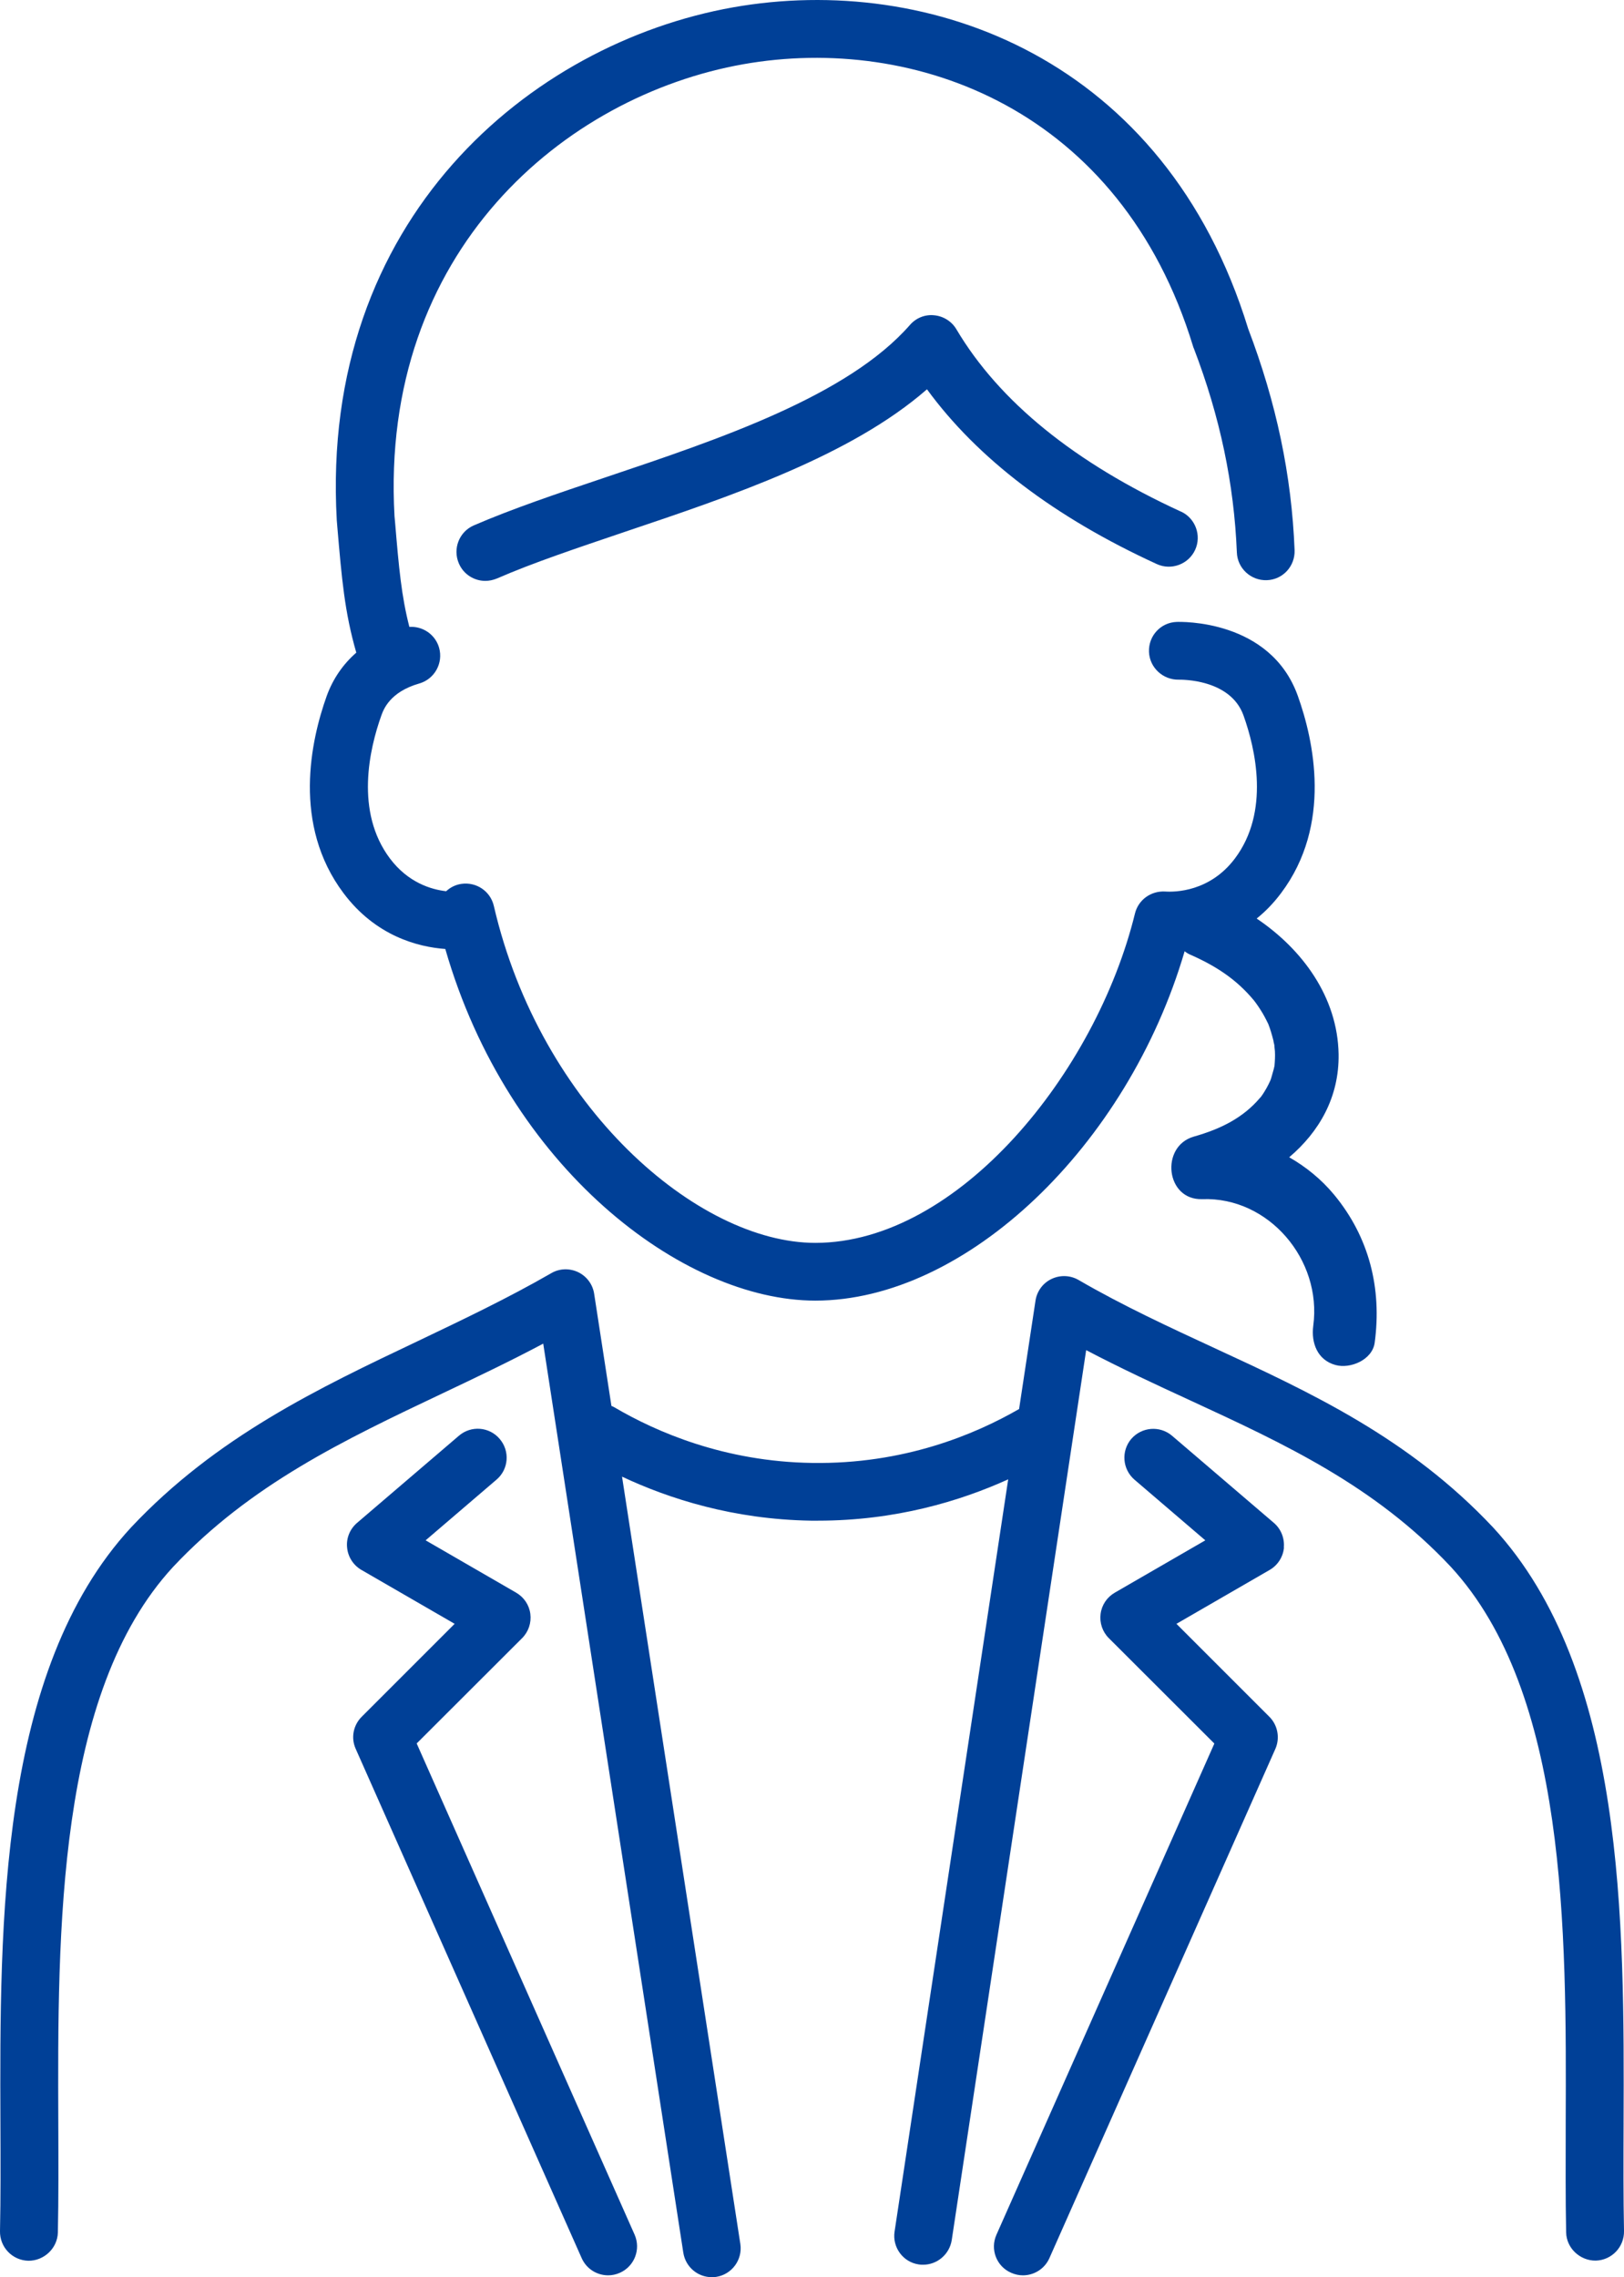 <?xml version="1.0" encoding="UTF-8"?>
<svg id="_レイヤー_2" data-name="レイヤー 2" xmlns="http://www.w3.org/2000/svg" viewBox="0 0 114.77 160.93">
  <defs>
    <style>
      .cls-1 {
        fill: #004097;
      }
    </style>
  </defs>
  <g id="_レイヤー_3" data-name="レイヤー 3">
    <g>
      <path class="cls-1" d="M114.74,150.04c.05-14.25.12-31.98-9.22-42.1-5.93-6.32-12.93-9.55-19.7-12.68-3.17-1.47-6.45-2.98-9.6-4.81-.59-.34-1.3-.36-1.91-.07-.61.29-1.03.87-1.13,1.53l-1.16,7.66c-3.16,1.82-8.17,3.91-14.63,3.81-6.19-.09-11.01-2.19-13.97-3.93-.07-.04-.14-.07-.21-.1l-1.22-7.92c-.1-.67-.53-1.24-1.13-1.53-.61-.29-1.32-.27-1.9.07-3.07,1.77-6.29,3.3-9.41,4.79-7.01,3.33-14.27,6.77-20.29,13.18C-.08,118.06-.02,135.79.03,150.04c.01,2.7.02,5.26-.03,7.63-.02,1.13.87,2.06,2,2.09,1.1.01,2.06-.87,2.09-2,.05-2.43.04-5.01.03-7.74-.05-13.53-.11-30.38,8.11-39.29,5.48-5.83,12.07-8.96,19.05-12.27,2.34-1.11,4.74-2.25,7.11-3.51l9.9,64.24c.16,1.01,1.02,1.73,2.01,1.73.1,0,.21,0,.31-.02,1.11-.17,1.88-1.21,1.71-2.33l-8.36-54.22c3.34,1.57,7.87,3.02,13.34,3.11.17,0,.34,0,.51,0,5.46,0,10.02-1.37,13.44-2.92l-8.03,53.16c-.17,1.11.6,2.16,1.71,2.32.1.02.21.02.31.02.99,0,1.86-.73,2.02-1.74l9.5-62.89c2.46,1.29,4.92,2.43,7.33,3.54,6.71,3.1,13.05,6.03,18.43,11.76,8.24,8.93,8.18,25.77,8.13,39.3,0,2.73-.02,5.31.03,7.74.02,1.13.99,2.01,2.09,2,1.13-.03,2.02-.96,2-2.09-.05-2.38-.04-4.93-.03-7.64Z"/>
      <path class="cls-1" d="M31.47,67.06c4.43,15.41,16.74,24.85,26.15,24.85,10.65,0,22.07-10.93,26.1-24.69.11.09.23.17.37.23,1.82.8,3.29,1.75,4.53,3.25.15.19.37.5.61.9.1.16.18.33.27.5.03.06.1.2.13.26.15.38.26.77.36,1.16,0,.03.04.22.07.33,0,.12.04.38.04.43.02.35,0,.7-.03,1.04-.01.06-.03.15-.05.22-.06.2-.11.4-.17.6-.02.07-.05.17-.08.23-.08.17-.16.34-.25.5-.11.19-.22.38-.35.56-.04.06-.06.09-.08.11,0,0-.01,0-.05.05-1.2,1.41-2.77,2.19-4.67,2.73-2.39.68-2,4.51.6,4.42,4.68-.17,8.47,4.27,7.84,8.95-.16,1.2.29,2.42,1.57,2.77,1.05.29,2.6-.36,2.77-1.57.52-3.84-.39-7.48-2.88-10.48-.89-1.07-1.97-1.95-3.16-2.63,2.11-1.79,3.54-4.24,3.49-7.29-.07-4.02-2.55-7.4-5.79-9.58.6-.48,1.18-1.07,1.72-1.79,3.64-4.84,2.31-10.81,1.19-13.94-1.94-5.43-8.3-5.24-8.57-5.23-1.12.04-1.99.98-1.95,2.11.04,1.12.99,1.99,2.1,1.97.15,0,3.65-.07,4.58,2.53.84,2.35,1.88,6.8-.61,10.11-1.77,2.35-4.23,2.38-4.94,2.33-1-.05-1.88.59-2.12,1.55-2.75,11.24-12.48,23.28-22.59,23.28-8.31,0-19.42-9.57-22.72-23.81-.24-1.04-1.23-1.71-2.29-1.56-.42.06-.79.25-1.08.52-1.06-.12-2.69-.61-3.97-2.31-2.49-3.31-1.45-7.76-.61-10.11.15-.41.59-1.66,2.68-2.26,1.08-.31,1.71-1.44,1.4-2.53-.27-.94-1.16-1.53-2.1-1.47-.56-2.18-.74-4.16-1.01-7.39l-.04-.43c-1.05-18.75,12.03-29.7,24.64-31.94,12.14-2.15,26.69,3.17,31.8,19.95.01.05.03.09.05.13,1.85,4.83,2.84,9.55,3.04,14.42.04,1.12.99,2,2.12,1.96,1.13-.04,2-.99,1.96-2.12-.21-5.3-1.29-10.42-3.28-15.65C82.34,4.12,65.7-1.94,51.8.52c-14.32,2.55-29.2,14.95-28,36.24l.04.49c.31,3.62.51,6,1.34,8.87-.94.82-1.65,1.85-2.09,3.06-1.12,3.13-2.45,9.1,1.19,13.94,2.29,3.05,5.29,3.8,7.18,3.94Z"/>
      <path class="cls-1" d="M83.45,36.15c-7.49-3.44-12.83-7.77-15.86-12.88-.33-.56-.92-.93-1.57-.99-.65-.07-1.29.19-1.72.69-4.4,5.02-13.47,8.06-21.47,10.75-3.42,1.15-6.65,2.24-9.35,3.41-1.03.45-1.5,1.65-1.05,2.69.33.77,1.08,1.23,1.87,1.23.27,0,.55-.06.82-.17,2.54-1.11,5.69-2.16,9.02-3.29,7.55-2.54,15.99-5.38,21.37-10.08,3.57,4.89,9.02,9.04,16.24,12.35,1.02.47,2.24.02,2.71-1,.47-1.02.02-2.24-1-2.71Z"/>
      <path class="cls-1" d="M90.73,109.36c.06-.66-.2-1.31-.7-1.74l-7.2-6.16c-.86-.73-2.14-.63-2.88.22-.73.86-.63,2.14.22,2.88l5.01,4.29-6.4,3.7c-.55.32-.92.87-1,1.5-.08.63.13,1.26.58,1.71l7.46,7.45-15.4,34.71c-.46,1.03,0,2.24,1.04,2.69.27.12.55.18.83.18.78,0,1.53-.45,1.87-1.21l15.97-35.99c.34-.77.17-1.68-.42-2.27l-6.57-6.57,6.59-3.81c.57-.33.95-.92,1.01-1.58Z"/>
      <path class="cls-1" d="M29.44,123.21l7.46-7.45c.45-.45.66-1.08.58-1.71-.08-.63-.45-1.18-1-1.5l-6.4-3.7,5.01-4.29c.86-.73.96-2.02.22-2.88-.73-.86-2.02-.96-2.88-.22l-7.2,6.16c-.5.43-.77,1.08-.7,1.74.06.66.44,1.25,1.01,1.58l6.59,3.81-6.57,6.57c-.6.6-.77,1.5-.42,2.27l15.97,35.99c.34.76,1.08,1.21,1.87,1.21.28,0,.56-.06.83-.18,1.03-.46,1.49-1.66,1.04-2.69l-15.4-34.71Z"/>
    </g>
  </g>
</svg>